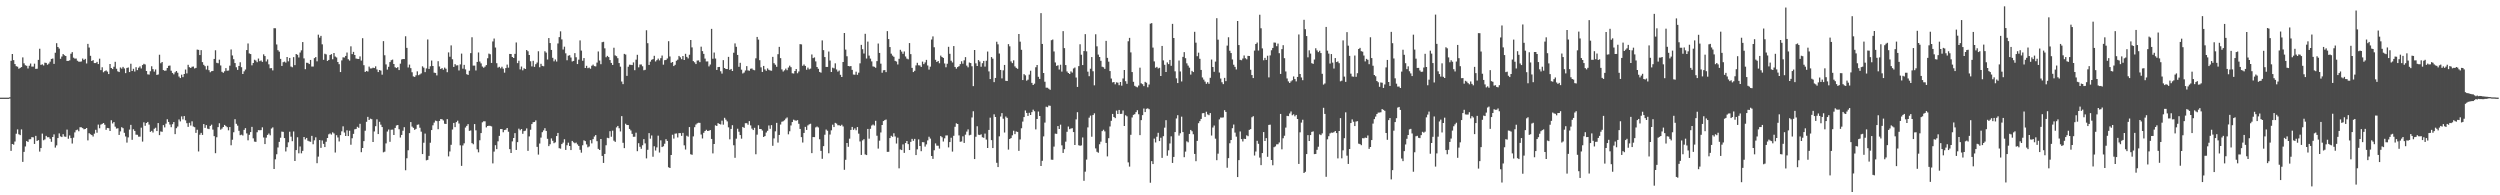 <?xml version="1.0" encoding="UTF-8"?>
<svg xmlns="http://www.w3.org/2000/svg" width="1920" height="150">
  <path d="M0 75.000h1v1.000H0zM1 75.000h1v1.000H1zM2 75.000h1v1.000H2zM3 75.000h1v1.000H3zM4 75.000h1v1.000H4zM5 75.000h1v1.000H5zM6 74.997h1v1.000H6zM7 74.681h1v1.000H7zM8 46.694h1v69.188H8zM9 41.459h1v69.139H9zM10 46.174h1v64.930H10zM11 49.220h1v59.474H11zM12 50.855h1v51.859H12zM13 51.218h1v48.158H13zM14 52.776h1v50.316H14zM15 52.146h1v51.644H15zM16 51.530h1v47.862H16zM17 44.101h1v80.227H17zM18 48.663h1v67.968H18zM19 50.121h1v62.388H19zM20 50.534h1v57.783H20zM21 52.597h1v56.407H21zM22 50.471h1v56.557H22zM23 48.770h1v58.123H23zM24 51.154h1v54.141H24zM25 51.137h1v54.320H25zM26 48.913h1v61.610H26zM27 52.902h1v51.424H27zM28 52.784h1v55.476H28zM29 45.980h1v61.665H29zM30 37.405h1v79.015H30zM31 49.818h1v63.897H31zM32 49.389h1v53.229H32zM33 50.296h1v57.437H33zM34 48.125h1v58.908H34zM35 48.330h1v56.028H35zM36 49.695h1v55.748H36zM37 48.864h1v56.494H37zM38 47.338h1v59.244H38zM39 45.255h1v63.629H39zM40 44.973h1v60.237H40zM41 49.062h1v54.142H41zM42 40.498h1v72.858H42zM43 33.175h1v78.492H43zM44 36.091h1v69.960H44zM45 37.307h1v65.148H45zM46 45.159h1v59.572H46zM47 43.410h1v61.840H47zM48 41.526h1v61.521H48zM49 42.436h1v62.401H49zM50 43.006h1v62.056H50zM51 46.786h1v52.773H51zM52 46.744h1v59.794H52zM53 46.316h1v57.719H53zM54 41.285h1v64.815H54zM55 40.025h1v70.194H55zM56 44.291h1v61.433H56zM57 45.018h1v56.645H57zM58 44.969h1v55.026H58zM59 46.655h1v52.866H59zM60 47.379h1v53.441H60zM61 47.437h1v50.278H61zM62 47.212h1v50.561H62zM63 44.976h1v53.443H63zM64 46.040h1v53.303H64zM65 45.189h1v53.891H65zM66 48.744h1v49.583H66zM67 33.693h1v74.117H67zM68 36.506h1v65.805H68zM69 42.876h1v60.225H69zM70 46.867h1v56.855H70zM71 46.175h1v58.673H71zM72 48.453h1v54.223H72zM73 48.422h1v51.269H73zM74 47.495h1v54.429H74zM75 49.212h1v46.477H75zM76 45.074h1v53.417H76zM77 53.880h1v41.793H77zM78 51.655h1v43.485H78zM79 55.502h1v38.947H79zM80 54.614h1v41.184H80zM81 54.070h1v45.602H81zM82 54.974h1v43.265H82zM83 56.874h1v41.602H83zM84 49.157h1v51.425H84zM85 52.216h1v40.167H85zM86 53.037h1v41.779H86zM87 51.255h1v42.516H87zM88 47.487h1v49.780H88zM89 52.777h1v45.966H89zM90 54.787h1v43.732H90zM91 55.335h1v48.318H91zM92 51.829h1v49.107H92zM93 52.674h1v45.005H93zM94 51.333h1v47.126H94zM95 52.580h1v49.395H95zM96 56.147h1v48.667H96zM97 52.180h1v57.355H97zM98 51.809h1v53.722H98zM99 55.367h1v44.178H99zM100 48.931h1v46.958H100zM101 54.553h1v52.799H101zM102 52.849h1v46.418H102zM103 54.957h1v45.580H103zM104 51.605h1v51.838H104zM105 53.886h1v49.662H105zM106 52.004h1v52.951H106zM107 50.998h1v53.942H107zM108 52.580h1v45.469H108zM109 49.996h1v58.729H109zM110 49.024h1v44.919H110zM111 49.509h1v47.100H111zM112 54.533h1v39.926H112zM113 57.082h1v36.570H113zM114 57.284h1v38.394H114zM115 54.742h1v46.509H115zM116 50.870h1v49.657H116zM117 53.112h1v48.688H117zM118 54.971h1v43.918H118zM119 53.357h1v44.757H119zM120 57.562h1v43.078H120zM121 57.189h1v37.332H121zM122 42.042h1v61.745H122zM123 48.580h1v52.368H123zM124 47.638h1v53.593H124zM125 53.788h1v42.314H125zM126 54.395h1v43.439H126zM127 54.194h1v40.775H127zM128 52.248h1v39.359H128zM129 50.558h1v43.087H129zM130 50.312h1v45.341H130zM131 54.336h1v43.349H131zM132 56.016h1v39.393H132zM133 57.094h1v36.666H133zM134 55.481h1v47.548H134zM135 54.532h1v43.940H135zM136 55.841h1v41.361H136zM137 58.773h1v32.991H137zM138 59.950h1v33.281H138zM139 57.333h1v32.070H139zM140 59.236h1v32.451H140zM141 56.834h1v32.327H141zM142 53.389h1v39.008H142zM143 56.373h1v38.220H143zM144 49.771h1v47.664H144zM145 51.618h1v42.715H145zM146 52.211h1v44.172H146zM147 51.255h1v41.908H147zM148 51.104h1v46.098H148zM149 52.565h1v45.121H149zM150 52.112h1v49.922H150zM151 38.070h1v61.588H151zM152 38.307h1v78.019H152zM153 42.276h1v61.191H153zM154 38.522h1v63.534H154zM155 47.705h1v55.937H155zM156 49.790h1v45.491H156zM157 50.862h1v47.363H157zM158 53.416h1v42.701H158zM159 50.498h1v48.316H159zM160 53.936h1v45.237H160zM161 55.502h1v41.215H161zM162 54.680h1v41.057H162zM163 54.454h1v45.098H163zM164 45.285h1v59.282H164zM165 38.579h1v79.078H165zM166 48.213h1v57.218H166zM167 48.612h1v49.007H167zM168 45.821h1v48.832H168zM169 50.269h1v49.311H169zM170 55.122h1v43.645H170zM171 55.931h1v41.606H171zM172 54.711h1v41.215H172zM173 52.346h1v44.499H173zM174 54.309h1v43.373H174zM175 54.156h1v45.953H175zM176 50.410h1v47.202H176zM177 38.000h1v73.557H177zM178 42.576h1v64.756H178zM179 45.470h1v56.096H179zM180 48.440h1v43.096H180zM181 51.647h1v43.428H181zM182 53.668h1v42.840H182zM183 50.634h1v49.799H183zM184 47.814h1v56.042H184zM185 51.619h1v51.808H185zM186 56.829h1v47.284H186zM187 54.794h1v44.941H187zM188 53.408h1v44.973H188zM189 38.439h1v64.016H189zM190 33.380h1v74.374H190zM191 41.048h1v62.503H191zM192 41.535h1v59.917H192zM193 50.196h1v47.213H193zM194 48.403h1v57.858H194zM195 45.858h1v62.911H195zM196 46.505h1v62.443H196zM197 47.790h1v53.779H197zM198 44.949h1v55.008H198zM199 47.015h1v53.008H199zM200 46.442h1v53.482H200zM201 47.501h1v50.310H201zM202 41.727h1v63.841H202zM203 43.072h1v67.595H203zM204 47.214h1v58.505H204zM205 45.594h1v58.020H205zM206 49.431h1v53.133H206zM207 52.420h1v51.503H207zM208 52.340h1v46.363H208zM209 54.090h1v43.747H209zM210 21.635h1v108.157H210zM211 21.717h1v100.637H211zM212 34.167h1v84.298H212zM213 38.570h1v74.707H213zM214 39.667h1v69.284H214zM215 45.186h1v60.603H215zM216 50.655h1v50.437H216zM217 47.745h1v53.544H217zM218 47.306h1v58.743H218zM219 48.093h1v68.213H219zM220 43.776h1v69.281H220zM221 47.106h1v62.217H221zM222 44.501h1v56.645H222zM223 51.084h1v53.863H223zM224 51.638h1v56.817H224zM225 43.860h1v57.120H225zM226 50.026h1v73.616H226zM227 41.456h1v73.776H227zM228 42.103h1v63.315H228zM229 44.138h1v73.607H229zM230 40.348h1v72.129H230zM231 38.667h1v79.071H231zM232 32.283h1v83.586H232zM233 44.868h1v60.336H233zM234 53.120h1v53.929H234zM235 48.180h1v57.730H235zM236 48.273h1v59.825H236zM237 49.228h1v59.388H237zM238 46.033h1v62.873H238zM239 51.116h1v53.206H239zM240 51.081h1v59.721H240zM241 44.653h1v63.107H241zM242 43.807h1v61.645H242zM243 47.114h1v78.238H243zM244 26.616h1v93.633H244zM245 28.905h1v78.656H245zM246 27.524h1v86.033H246zM247 34.025h1v73.833H247zM248 45.929h1v64.568H248zM249 41.283h1v71.672H249zM250 41.769h1v67.086H250zM251 46.816h1v59.171H251zM252 46.053h1v57.108H252zM253 42.221h1v60.277H253zM254 41.559h1v61.829H254zM255 45.531h1v56.098H255zM256 40.721h1v61.790H256zM257 43.409h1v73.740H257zM258 44.116h1v59.704H258zM259 47.603h1v57.991H259zM260 49.286h1v59.358H260zM261 55.363h1v48.396H261zM262 46.390h1v54.476H262zM263 44.036h1v52.969H263zM264 44.211h1v57.590H264zM265 42.949h1v61.493H265zM266 40.352h1v59.726H266zM267 45.511h1v58.966H267zM268 46.557h1v53.848H268zM269 35.569h1v75.612H269zM270 41.590h1v64.615H270zM271 39.830h1v62.992H271zM272 42.260h1v57.083H272zM273 44.935h1v54.061H273zM274 45.229h1v52.170H274zM275 45.303h1v52.831H275zM276 43.299h1v51.763H276zM277 46.519h1v70.363H277zM278 29.340h1v84.302H278zM279 50.089h1v58.313H279zM280 55.229h1v45.158H280zM281 54.471h1v39.094H281zM282 54.922h1v34.833H282zM283 51.135h1v41.012H283zM284 52.586h1v38.574H284zM285 52.530h1v39.004H285zM286 51.960h1v57.080H286zM287 52.289h1v48.677H287zM288 50.967h1v45.977H288zM289 53.343h1v38.325H289zM290 55.363h1v47.600H290zM291 53.775h1v39.763H291zM292 54.211h1v41.529H292zM293 57.355h1v40.210H293zM294 31.565h1v85.414H294zM295 42.455h1v74.004H295zM296 49.439h1v60.667H296zM297 53.465h1v47.527H297zM298 51.292h1v48.203H298zM299 47.677h1v61.239H299zM300 46.213h1v53.413H300zM301 45.759h1v53.766H301zM302 49.162h1v54.530H302zM303 51.649h1v46.601H303zM304 52.284h1v44.070H304zM305 51.547h1v44.462H305zM306 53.820h1v45.437H306zM307 48.884h1v56.760H307zM308 45.688h1v57.947H308zM309 45.307h1v55.086H309zM310 45.357h1v52.331H310zM311 27.864h1v102.915H311zM312 36.763h1v84.793H312zM313 51.805h1v63.575H313zM314 49.597h1v52.648H314zM315 52.340h1v41.425H315zM316 55.523h1v41.698H316zM317 58.698h1v39.501H317zM318 59.095h1v40.631H318zM319 57.875h1v41.119H319zM320 54.775h1v41.061H320zM321 57.758h1v37.848H321zM322 57.139h1v40.966H322zM323 56.356h1v44.750H323zM324 50.947h1v67.356H324zM325 51.972h1v57.638H325zM326 55.413h1v47.190H326zM327 52.507h1v70.636H327zM328 30.333h1v92.456H328zM329 52.919h1v66.784H329zM330 50.878h1v58.727H330zM331 46.473h1v53.426H331zM332 50.694h1v45.539H332zM333 55.786h1v38.367H333zM334 56.013h1v36.622H334zM335 57.924h1v35.102H335zM336 46.977h1v52.261H336zM337 51.057h1v41.804H337zM338 53.000h1v38.464H338zM339 52.285h1v39.300H339zM340 53.552h1v38.952H340zM341 51.895h1v43.135H341zM342 52.764h1v42.475H342zM343 55.458h1v36.032H343zM344 40.249h1v79.845H344zM345 43.595h1v72.710H345zM346 34.870h1v76.347H346zM347 45.507h1v53.954H347zM348 51.426h1v42.985H348zM349 49.250h1v48.367H349zM350 50.290h1v43.520H350zM351 50.125h1v42.530H351zM352 54.121h1v40.754H352zM353 49.449h1v62.179H353zM354 41.160h1v86.205H354zM355 52.725h1v58.969H355zM356 49.823h1v60.279H356zM357 53.288h1v44.683H357zM358 56.971h1v39.688H358zM359 57.566h1v37.749H359zM360 54.335h1v46.190H360zM361 40.784h1v59.430H361zM362 28.598h1v81.340H362zM363 50.363h1v60.423H363zM364 50.372h1v44.922H364zM365 54.114h1v45.988H365zM366 47.553h1v67.121H366zM367 40.292h1v76.718H367zM368 47.234h1v60.512H368zM369 48.713h1v53.502H369zM370 51.105h1v42.857H370zM371 52.025h1v41.121H371zM372 51.165h1v42.020H372zM373 49.991h1v47.866H373zM374 44.758h1v51.996H374zM375 41.165h1v55.393H375zM376 41.654h1v55.030H376zM377 48.344h1v48.755H377zM378 31.830h1v93.682H378zM379 29.581h1v86.824H379zM380 36.486h1v75.016H380zM381 48.561h1v65.978H381zM382 51.938h1v56.607H382zM383 51.314h1v53.045H383zM384 52.490h1v46.655H384zM385 51.275h1v47.845H385zM386 52.723h1v48.875H386zM387 55.815h1v44.071H387zM388 52.252h1v47.331H388zM389 49.630h1v48.669H389zM390 51.964h1v49.212H390zM391 41.424h1v73.117H391zM392 41.461h1v76.051H392zM393 43.787h1v64.830H393zM394 44.544h1v61.438H394zM395 41.387h1v60.882H395zM396 32.634h1v82.525H396zM397 48.484h1v60.699H397zM398 46.636h1v52.198H398zM399 53.273h1v46.795H399zM400 51.092h1v47.976H400zM401 54.022h1v48.743H401zM402 52.431h1v48.295H402zM403 52.982h1v47.371H403zM404 38.400h1v60.222H404zM405 39.354h1v76.488H405zM406 42.254h1v62.498H406zM407 47.043h1v52.568H407zM408 51.007h1v44.292H408zM409 46.692h1v47.150H409zM410 51.367h1v42.339H410zM411 49.325h1v43.150H411zM412 48.049h1v64.728H412zM413 39.387h1v79.336H413zM414 51.669h1v58.586H414zM415 49.006h1v56.664H415zM416 50.589h1v50.946H416zM417 50.870h1v49.293H417zM418 39.376h1v59.063H418zM419 40.385h1v60.162H419zM420 45.740h1v60.867H420zM421 29.228h1v82.983H421zM422 33.061h1v77.733H422zM423 38.350h1v67.924H423zM424 44.407h1v63.749H424zM425 47.128h1v62.862H425zM426 45.685h1v63.649H426zM427 47.273h1v57.227H427zM428 33.387h1v68.683H428zM429 28.502h1v85.311H429zM430 24.057h1v90.102H430zM431 30.258h1v80.382H431zM432 38.041h1v71.476H432zM433 35.816h1v71.138H433zM434 40.939h1v74.212H434zM435 46.261h1v65.322H435zM436 42.750h1v66.840H436zM437 42.372h1v69.759H437zM438 44.166h1v71.078H438zM439 47.182h1v61.059H439zM440 46.783h1v62.551H440zM441 40.802h1v69.250H441zM442 43.983h1v65.521H442zM443 49.212h1v61.661H443zM444 45.816h1v66.243H444zM445 31.033h1v84.032H445zM446 38.839h1v78.390H446zM447 46.632h1v64.944H447zM448 44.615h1v63.167H448zM449 52.220h1v56.174H449zM450 50.546h1v60.328H450zM451 52.370h1v60.766H451zM452 51.919h1v60.585H452zM453 52.811h1v54.789H453zM454 50.479h1v59.650H454zM455 49.596h1v57.242H455zM456 50.779h1v54.104H456zM457 50.971h1v52.785H457zM458 48.090h1v60.334H458zM459 39.515h1v74.799H459zM460 46.472h1v68.728H460zM461 49.314h1v57.419H461zM462 32.384h1v87.374H462zM463 32.081h1v93.060H463zM464 37.134h1v81.102H464zM465 43.963h1v67.579H465zM466 42.901h1v62.911H466zM467 43.839h1v62.317H467zM468 46.151h1v54.590H468zM469 48.335h1v56.688H469zM470 49.877h1v50.475H470zM471 36.666h1v71.384H471zM472 42.553h1v66.378H472zM473 43.141h1v54.677H473zM474 44.690h1v52.023H474zM475 48.435h1v50.080H475zM476 51.216h1v49.774H476zM477 62.618h1v26.584H477zM478 64.599h1v45.048H478zM479 41.360h1v72.388H479zM480 41.882h1v53.146H480zM481 58.272h1v37.705H481zM482 51.243h1v44.800H482zM483 49.671h1v49.361H483zM484 49.764h1v50.441H484zM485 49.967h1v52.831H485zM486 47.918h1v57.151H486zM487 53.933h1v51.055H487zM488 45.847h1v56.025H488zM489 42.078h1v74.050H489zM490 51.727h1v58.257H490zM491 49.536h1v63.207H491zM492 49.512h1v64.747H492zM493 50.889h1v60.681H493zM494 53.983h1v52.880H494zM495 53.607h1v56.506H495zM496 23.268h1v98.393H496zM497 33.182h1v81.875H497zM498 49.846h1v52.411H498zM499 47.342h1v59.156H499zM500 45.943h1v58.113H500zM501 45.436h1v74.912H501zM502 42.853h1v69.478H502zM503 47.228h1v68.383H503zM504 46.178h1v67.022H504zM505 44.986h1v59.207H505zM506 46.380h1v70.743H506zM507 44.684h1v63.116H507zM508 42.661h1v70.298H508zM509 49.640h1v62.680H509zM510 46.226h1v64.179H510zM511 46.017h1v60.913H511zM512 44.910h1v63.338H512zM513 31.629h1v96.814H513zM514 43.346h1v85.670H514zM515 48.237h1v70.782H515zM516 47.616h1v55.859H516zM517 50.750h1v55.678H517zM518 49.742h1v52.899H518zM519 46.656h1v55.870H519zM520 45.808h1v59.771H520zM521 42.943h1v59.283H521zM522 44.006h1v58.229H522zM523 45.465h1v58.866H523zM524 43.030h1v59.026H524zM525 46.069h1v65.557H525zM526 41.322h1v73.530H526zM527 43.655h1v60.612H527zM528 44.859h1v60.123H528zM529 42.034h1v55.546H529zM530 30.708h1v87.775H530zM531 36.387h1v82.508H531zM532 46.974h1v57.756H532zM533 47.846h1v49.854H533zM534 49.196h1v46.424H534zM535 46.487h1v48.227H535zM536 46.381h1v47.880H536zM537 47.705h1v46.668H537zM538 35.852h1v67.464H538zM539 39.246h1v67.077H539zM540 41.358h1v60.641H540zM541 45.017h1v55.607H541zM542 47.219h1v52.463H542zM543 47.153h1v53.446H543zM544 50.978h1v49.423H544zM545 49.540h1v50.343H545zM546 22.195h1v84.524H546zM547 45.105h1v72.690H547zM548 40.323h1v70.245H548zM549 44.934h1v51.302H549zM550 53.707h1v43.036H550zM551 51.488h1v43.102H551zM552 51.430h1v43.743H552zM553 54.708h1v40.870H553zM554 56.545h1v36.112H554zM555 46.174h1v49.588H555zM556 52.213h1v38.277H556zM557 52.983h1v38.936H557zM558 53.031h1v40.227H558zM559 43.662h1v54.109H559zM560 53.655h1v53.353H560zM561 52.919h1v46.126H561zM562 54.534h1v41.598H562zM563 40.476h1v71.075H563zM564 33.354h1v87.818H564zM565 35.947h1v70.557H565zM566 42.199h1v56.672H566zM567 51.311h1v49.881H567zM568 48.243h1v55.466H568zM569 53.483h1v53.037H569zM570 56.411h1v41.052H570zM571 55.707h1v42.508H571zM572 54.107h1v40.490H572zM573 50.798h1v43.820H573zM574 54.084h1v41.697H574zM575 54.334h1v38.673H575zM576 52.776h1v43.523H576zM577 52.581h1v46.176H577zM578 53.621h1v46.252H578zM579 53.967h1v44.161H579zM580 44.817h1v73.672H580zM581 28.389h1v75.017H581zM582 30.409h1v65.806H582zM583 46.251h1v52.844H583zM584 51.711h1v47.373H584zM585 55.263h1v44.976H585zM586 50.627h1v54.588H586zM587 53.310h1v51.179H587zM588 54.399h1v47.410H588zM589 52.509h1v47.935H589zM590 53.590h1v42.745H590zM591 54.142h1v44.786H591zM592 54.317h1v41.775H592zM593 43.669h1v68.317H593zM594 48.551h1v57.729H594zM595 49.731h1v51.131H595zM596 51.317h1v43.051H596zM597 41.631h1v67.876H597zM598 35.981h1v67.627H598zM599 44.659h1v50.999H599zM600 53.277h1v40.227H600zM601 54.916h1v38.214H601zM602 54.004h1v38.367H602zM603 52.707h1v38.367H603zM604 53.932h1v36.270H604zM605 51.843h1v51.320H605zM606 50.437h1v50.360H606zM607 51.590h1v44.746H607zM608 56.280h1v37.486H608zM609 56.475h1v35.406H609zM610 54.531h1v37.954H610zM611 52.996h1v39.730H611zM612 56.283h1v36.000H612zM613 54.883h1v40.205H613zM614 33.884h1v65.155H614zM615 34.099h1v71.200H615zM616 50.515h1v58.965H616zM617 49.494h1v52.620H617zM618 50.655h1v46.804H618zM619 53.571h1v46.238H619zM620 51.910h1v44.397H620zM621 53.252h1v42.258H621zM622 52.694h1v42.352H622zM623 41.812h1v75.771H623zM624 44.625h1v60.649H624zM625 44.057h1v61.267H625zM626 47.139h1v50.715H626zM627 51.448h1v45.704H627zM628 52.826h1v45.078H628zM629 55.257h1v51.716H629zM630 55.799h1v60.047H630zM631 31.016h1v90.942H631zM632 38.483h1v73.744H632zM633 43.805h1v59.651H633zM634 51.389h1v48.093H634zM635 51.417h1v48.984H635zM636 39.587h1v78.109H636zM637 46.468h1v56.868H637zM638 55.285h1v44.793H638zM639 51.984h1v43.739H639zM640 52.496h1v45.080H640zM641 48.648h1v45.723H641zM642 53.328h1v41.615H642zM643 55.003h1v41.208H643zM644 54.192h1v42.019H644zM645 57.470h1v39.183H645zM646 59.119h1v36.683H646zM647 47.626h1v49.522H647zM648 25.336h1v105.056H648zM649 38.079h1v84.630H649zM650 43.191h1v66.651H650zM651 50.669h1v62.058H651zM652 50.930h1v55.543H652zM653 50.730h1v49.066H653zM654 53.643h1v43.819H654zM655 57.237h1v42.503H655zM656 57.372h1v41.214H656zM657 55.042h1v45.024H657zM658 57.440h1v40.161H658zM659 55.807h1v46.840H659zM660 48.659h1v59.989H660zM661 34.480h1v84.488H661zM662 37.765h1v70.074H662zM663 41.101h1v65.816H663zM664 25.962h1v92.689H664zM665 44.978h1v74.117H665zM666 31.975h1v67.059H666zM667 42.693h1v63.821H667zM668 45.008h1v53.887H668zM669 47.154h1v49.282H669zM670 51.012h1v44.652H670zM671 51.328h1v45.087H671zM672 51.996h1v40.796H672zM673 46.942h1v57.280H673zM674 33.415h1v80.707H674zM675 40.661h1v67.359H675zM676 48.911h1v52.833H676zM677 55.882h1v40.099H677zM678 53.955h1v39.006H678zM679 53.825h1v38.420H679zM680 55.374h1v36.406H680zM681 23.930h1v92.684H681zM682 29.982h1v86.595H682zM683 36.126h1v69.934H683zM684 41.201h1v63.086H684zM685 42.683h1v62.377H685zM686 43.622h1v58.748H686zM687 46.730h1v58.058H687zM688 47.246h1v62.975H688zM689 49.508h1v56.211H689zM690 45.152h1v84.123H690zM691 38.226h1v76.546H691zM692 39.617h1v75.635H692zM693 41.306h1v69.569H693zM694 39.545h1v77.874H694zM695 43.389h1v66.482H695zM696 44.998h1v63.268H696zM697 45.566h1v65.148H697zM698 33.050h1v82.175H698zM699 41.571h1v67.408H699zM700 52.113h1v54.513H700zM701 55.339h1v52.795H701zM702 54.355h1v52.313H702zM703 50.228h1v68.841H703zM704 48.254h1v66.422H704zM705 50.135h1v56.910H705zM706 50.259h1v61.890H706zM707 51.390h1v64.741H707zM708 47.302h1v61.864H708zM709 49.259h1v60.015H709zM710 47.929h1v64.660H710zM711 46.001h1v64.906H711zM712 50.261h1v57.552H712zM713 53.438h1v51.589H713zM714 51.226h1v55.211H714zM715 30.343h1v89.471H715zM716 27.946h1v94.064H716zM717 36.322h1v79.062H717zM718 45.921h1v64.221H718zM719 47.612h1v64.237H719zM720 46.824h1v65.081H720zM721 48.588h1v65.524H721zM722 42.725h1v61.790H722zM723 43.759h1v61.663H723zM724 44.492h1v64.198H724zM725 48.736h1v57.485H725zM726 51.664h1v52.387H726zM727 48.947h1v55.053H727zM728 35.958h1v77.229H728zM729 41.336h1v67.781H729zM730 46.659h1v59.122H730zM731 47.996h1v68.418H731zM732 35.394h1v68.923H732zM733 51.382h1v45.980H733zM734 52.749h1v41.951H734zM735 51.495h1v43.744H735zM736 50.861h1v53.140H736zM737 49.243h1v59.672H737zM738 47.076h1v61.581H738zM739 48.906h1v55.793H739zM740 46.360h1v63.426H740zM741 43.859h1v59.571H741zM742 50.371h1v50.676H742zM743 51.727h1v47.645H743zM744 48.030h1v55.883H744zM745 48.425h1v55.111H745zM746 50.872h1v39.362H746zM747 66.138h1v19.303H747zM748 38.401h1v83.770H748zM749 48.627h1v56.368H749zM750 50.667h1v46.308H750zM751 46.140h1v57.350H751zM752 47.234h1v56.479H752zM753 51.263h1v51.917H753zM754 48.559h1v56.842H754zM755 46.820h1v59.008H755zM756 51.141h1v51.443H756zM757 46.648h1v60.578H757zM758 39.557h1v74.113H758zM759 54.818h1v44.950H759zM760 60.724h1v29.663H760zM761 43.847h1v63.782H761zM762 45.034h1v68.662H762zM763 63.083h1v24.719H763zM764 59.839h1v30.027H764zM765 32.077h1v92.943H765zM766 34.045h1v94.271H766zM767 41.128h1v63.597H767zM768 53.717h1v35.766H768zM769 60.205h1v26.663H769zM770 54.003h1v37.183H770zM771 49.859h1v51.940H771zM772 62.036h1v27.436H772zM773 62.219h1v28.319H773zM774 33.902h1v81.007H774zM775 35.592h1v71.161H775zM776 47.149h1v58.907H776zM777 48.490h1v55.439H777zM778 46.318h1v54.092H778zM779 50.996h1v52.025H779zM780 52.103h1v48.865H780zM781 52.834h1v48.477H781zM782 26.111h1v89.773H782zM783 31.989h1v75.125H783zM784 38.269h1v60.227H784zM785 61.496h1v31.884H785zM786 56.926h1v32.991H786zM787 57.839h1v26.998H787zM788 61.939h1v24.802H788zM789 61.179h1v27.862H789zM790 57.299h1v29.350H790zM791 54.315h1v34.014H791zM792 63.646h1v22.484H792zM793 65.305h1v18.897H793zM794 64.234h1v21.206H794zM795 51.674h1v47.686H795zM796 49.916h1v41.455H796zM797 58.994h1v26.664H797zM798 60.630h1v28.457H798zM799 10.075h1v117.392H799zM800 33.734h1v89.775H800zM801 56.065h1v48.685H801zM802 62.770h1v31.371H802zM803 67.336h1v14.611H803zM804 67.364h1v14.977H804zM805 68.127h1v12.936H805zM806 68.953h1v12.288H806zM807 30.879h1v91.721H807zM808 30.361h1v92.365H808zM809 39.532h1v73.033H809zM810 47.998h1v54.642H810zM811 50.604h1v52.196H811zM812 50.131h1v46.708H812zM813 53.420h1v45.627H813zM814 49.709h1v46.037H814zM815 55.008h1v56.625H815zM816 23.922h1v93.540H816zM817 36.945h1v77.641H817zM818 49.973h1v58.834H818zM819 54.901h1v46.301H819zM820 56.076h1v41.109H820zM821 56.807h1v42.432H821zM822 54.827h1v43.873H822zM823 55.746h1v42.708H823zM824 52.557h1v48.891H824zM825 51.855h1v59.510H825zM826 59.561h1v32.161H826zM827 66.741h1v19.429H827zM828 50.772h1v60.785H828zM829 33.972h1v77.984H829zM830 42.027h1v69.638H830zM831 49.960h1v55.600H831zM832 39.234h1v99.638H832zM833 26.201h1v105.639H833zM834 39.418h1v83.179H834zM835 55.022h1v42.797H835zM836 58.535h1v31.834H836zM837 52.787h1v35.990H837zM838 43.817h1v61.214H838zM839 54.726h1v33.666H839zM840 65.533h1v21.487H840zM841 26.316h1v87.677H841zM842 35.570h1v81.006H842zM843 41.947h1v75.360H843zM844 43.768h1v67.025H844zM845 46.672h1v62.147H845zM846 51.243h1v49.489H846zM847 51.674h1v47.979H847zM848 52.870h1v48.045H848zM849 31.370h1v78.410H849zM850 44.461h1v75.678H850zM851 47.358h1v58.761H851zM852 54.596h1v42.532H852zM853 60.292h1v32.498H853zM854 63.304h1v24.189H854zM855 62.974h1v26.865H855zM856 64.750h1v25.960H856zM857 63.223h1v21.698H857zM858 63.505h1v24.067H858zM859 65.443h1v18.996H859zM860 62.977h1v24.504H860zM861 65.814h1v21.593H861zM862 60.285h1v24.553H862zM863 53.737h1v43.028H863zM864 62.367h1v26.158H864zM865 64.366h1v24.976H865zM866 31.709h1v93.015H866zM867 29.102h1v98.863H867zM868 40.250h1v63.274H868zM869 55.351h1v34.858H869zM870 62.805h1v25.434H870zM871 65.911h1v21.784H871zM872 66.565h1v19.540H872zM873 67.059h1v17.568H873zM874 65.702h1v22.044H874zM875 51.986h1v51.820H875zM876 64.014h1v28.229H876zM877 64.675h1v23.751H877zM878 66.171h1v17.164H878zM879 62.897h1v23.151H879zM880 63.515h1v20.057H880zM881 67.014h1v16.180H881zM882 64.932h1v18.948H882zM883 18.183h1v122.151H883zM884 17.791h1v105.983H884zM885 36.552h1v89.439H885zM886 47.153h1v59.314H886zM887 52.042h1v57.375H887zM888 51.343h1v53.678H888zM889 52.605h1v49.376H889zM890 52.058h1v56.284H890zM891 58.372h1v47.416H891zM892 35.272h1v85.969H892zM893 46.400h1v58.224H893zM894 49.773h1v48.259H894zM895 55.311h1v37.022H895zM896 47.940h1v71.666H896zM897 49.253h1v66.182H897zM898 46.014h1v64.178H898zM899 50.534h1v54.152H899zM900 18.354h1v106.765H900zM901 29.205h1v91.328H901zM902 54.775h1v46.634H902zM903 60.173h1v30.809H903zM904 63.773h1v24.712H904zM905 46.485h1v57.651H905zM906 54.873h1v47.479H906zM907 62.586h1v27.035H907zM908 43.699h1v57.743H908zM909 40.036h1v80.703H909zM910 44.683h1v71.763H910zM911 48.662h1v59.871H911zM912 50.392h1v58.895H912zM913 51.994h1v50.889H913zM914 57.311h1v42.458H914zM915 54.420h1v46.380H915zM916 55.333h1v47.781H916zM917 24.415h1v93.831H917zM918 32.769h1v91.030H918zM919 43.150h1v65.049H919zM920 40.474h1v54.146H920zM921 45.164h1v47.866H921zM922 53.708h1v37.622H922zM923 59.515h1v27.458H923zM924 61.134h1v25.717H924zM925 62.652h1v27.085H925zM926 64.361h1v21.474H926zM927 63.129h1v24.725H927zM928 64.357h1v24.113H928zM929 59.740h1v27.118H929zM930 45.715h1v58.376H930zM931 51.456h1v46.502H931zM932 55.145h1v41.271H932zM933 47.289h1v59.229H933zM934 13.961h1v109.056H934zM935 30.480h1v87.550H935zM936 55.720h1v36.004H936zM937 60.313h1v29.958H937zM938 63.197h1v27.191H938zM939 64.605h1v25.538H939zM940 59.826h1v24.782H940zM941 62.285h1v23.701H941zM942 35.021h1v93.780H942zM943 28.599h1v92.830H943zM944 38.978h1v71.069H944zM945 40.749h1v66.748H945zM946 45.680h1v52.788H946zM947 49.708h1v45.919H947zM948 51.334h1v50.502H948zM949 53.359h1v51.607H949zM950 16.131h1v119.875H950zM951 34.635h1v88.353H951zM952 46.002h1v54.959H952zM953 46.271h1v60.509H953zM954 44.960h1v63.700H954zM955 42.606h1v63.949H955zM956 44.746h1v61.995H956zM957 45.577h1v58.355H957zM958 42.904h1v61.690H958zM959 43.010h1v56.741H959zM960 53.549h1v45.622H960zM961 57.658h1v32.412H961zM962 59.956h1v29.271H962zM963 38.871h1v80.579H963zM964 33.791h1v82.576H964zM965 32.687h1v75.471H965zM966 38.821h1v71.617H966zM967 11.334h1v109.719H967zM968 21.713h1v105.130H968zM969 37.167h1v80.387H969zM970 46.260h1v55.153H970zM971 44.436h1v63.861H971zM972 46.051h1v60.043H972zM973 42.779h1v77.648H973zM974 59.419h1v36.505H974zM975 42.532h1v53.191H975zM976 38.616h1v84.270H976zM977 36.816h1v90.094H977zM978 32.656h1v80.397H978zM979 32.754h1v79.664H979zM980 35.463h1v75.394H980zM981 33.486h1v77.294H981zM982 40.854h1v68.549H982zM983 56.769h1v30.732H983zM984 37.718h1v76.946H984zM985 34.736h1v71.467H985zM986 44.717h1v59.528H986zM987 54.896h1v43.116H987zM988 60.278h1v28.720H988zM989 62.505h1v26.708H989zM990 63.749h1v23.414H990zM991 62.528h1v23.101H991zM992 61.646h1v26.863H992zM993 58.742h1v29.079H993zM994 60.740h1v28.586H994zM995 62.519h1v25.766H995zM996 59.062h1v32.321H996zM997 26.455h1v99.459H997zM998 56.856h1v44.751H998zM999 59.516h1v34.659H999zM1000 61.612h1v30.358H1000zM1001 15.202h1v117.647H1001zM1002 22.445h1v109.480H1002zM1003 27.681h1v90.645H1003zM1004 44.046h1v59.751H1004zM1005 38.653h1v69.652H1005zM1006 41.164h1v62.565H1006zM1007 48.519h1v52.752H1007zM1008 49.039h1v51.895H1008zM1009 45.742h1v72.648H1009zM1010 37.089h1v81.110H1010zM1011 38.716h1v76.322H1011zM1012 40.054h1v72.613H1012zM1013 38.977h1v64.233H1013zM1014 40.751h1v63.011H1014zM1015 56.659h1v45.816H1015zM1016 64.980h1v17.793H1016zM1017 64.111h1v23.384H1017zM1018 20.688h1v115.083H1018zM1019 38.896h1v68.137H1019zM1020 41.174h1v63.450H1020zM1021 48.797h1v53.666H1021zM1022 41.522h1v60.335H1022zM1023 48.088h1v53.899H1023zM1024 52.613h1v48.917H1024zM1025 44.620h1v55.981H1025zM1026 47.680h1v54.511H1026zM1027 47.166h1v74.477H1027zM1028 48.524h1v52.090H1028zM1029 62.456h1v28.264H1029zM1030 61.932h1v59.661H1030zM1031 31.031h1v84.421H1031zM1032 58.844h1v47.285H1032zM1033 62.885h1v23.385H1033zM1034 24.688h1v94.846H1034zM1035 35.088h1v90.805H1035zM1036 42.923h1v71.497H1036zM1037 56.554h1v37.936H1037zM1038 58.726h1v32.948H1038zM1039 58.944h1v34.553H1039zM1040 42.671h1v54.144H1040zM1041 58.992h1v34.366H1041zM1042 56.204h1v36.851H1042zM1043 37.623h1v72.712H1043zM1044 36.762h1v73.924H1044zM1045 39.332h1v72.204H1045zM1046 39.698h1v66.436H1046zM1047 42.672h1v63.563H1047zM1048 47.173h1v58.487H1048zM1049 45.205h1v60.734H1049zM1050 45.931h1v58.083H1050zM1051 49.329h1v65.004H1051zM1052 28.602h1v84.275H1052zM1053 44.593h1v62.988H1053zM1054 50.504h1v44.414H1054zM1055 57.620h1v33.895H1055zM1056 58.552h1v30.996H1056zM1057 62.233h1v25.333H1057zM1058 63.163h1v23.339H1058zM1059 66.652h1v19.764H1059zM1060 63.338h1v22.893H1060zM1061 63.516h1v20.235H1061zM1062 67.553h1v16.836H1062zM1063 64.877h1v20.233H1063zM1064 51.751h1v50.415H1064zM1065 46.008h1v61.375H1065zM1066 62.980h1v29.265H1066zM1067 65.974h1v24.683H1067zM1068 24.485h1v113.315H1068zM1069 33.177h1v97.510H1069zM1070 44.903h1v55.468H1070zM1071 60.167h1v33.580H1071zM1072 64.254h1v26.523H1072zM1073 66.526h1v16.120H1073zM1074 66.466h1v15.678H1074zM1075 67.595h1v16.855H1075zM1076 54.980h1v66.769H1076zM1077 38.207h1v85.553H1077zM1078 42.103h1v73.943H1078zM1079 48.532h1v62.425H1079zM1080 53.077h1v53.499H1080zM1081 50.921h1v52.747H1081zM1082 54.744h1v44.615H1082zM1083 56.385h1v42.574H1083zM1084 58.425h1v44.053H1084zM1085 26.634h1v105.260H1085zM1086 38.075h1v78.853H1086zM1087 45.058h1v59.580H1087zM1088 52.181h1v52.110H1088zM1089 52.099h1v53.752H1089zM1090 54.120h1v51.990H1090zM1091 55.172h1v48.630H1091zM1092 55.036h1v46.211H1092zM1093 51.851h1v50.055H1093zM1094 41.317h1v59.825H1094zM1095 51.465h1v38.621H1095zM1096 65.464h1v22.557H1096zM1097 61.198h1v24.519H1097zM1098 38.928h1v79.148H1098zM1099 41.141h1v68.694H1099zM1100 48.413h1v56.641H1100zM1101 63.354h1v26.097H1101zM1102 11.233h1v116.701H1102zM1103 33.677h1v84.145H1103zM1104 54.802h1v50.172H1104zM1105 56.876h1v36.413H1105zM1106 58.824h1v33.028H1106zM1107 48.659h1v53.069H1107zM1108 58.958h1v35.500H1108zM1109 59.928h1v30.442H1109zM1110 36.301h1v78.953H1110zM1111 37.140h1v81.331H1111zM1112 44.103h1v70.956H1112zM1113 47.803h1v61.191H1113zM1114 46.263h1v60.109H1114zM1115 47.420h1v52.879H1115zM1116 53.170h1v43.814H1116zM1117 54.908h1v40.593H1117zM1118 47.241h1v47.035H1118zM1119 34.501h1v86.701H1119zM1120 44.707h1v68.654H1120zM1121 50.819h1v58.498H1121zM1122 60.070h1v32.131H1122zM1123 59.939h1v26.902H1123zM1124 64.250h1v20.085H1124zM1125 62.060h1v25.821H1125zM1126 62.687h1v25.339H1126zM1127 63.847h1v24.134H1127zM1128 64.755h1v21.424H1128zM1129 62.589h1v28.340H1129zM1130 64.398h1v24.784H1130zM1131 65.524h1v24.705H1131zM1132 51.335h1v51.695H1132zM1133 56.150h1v38.364H1133zM1134 61.864h1v27.139H1134zM1135 25.454h1v104.042H1135zM1136 25.509h1v98.239H1136zM1137 39.556h1v73.438H1137zM1138 56.615h1v35.393H1138zM1139 61.374h1v27.430H1139zM1140 64.803h1v24.324H1140zM1141 67.113h1v19.350H1141zM1142 66.318h1v16.276H1142zM1143 67.356h1v14.525H1143zM1144 53.871h1v45.109H1144zM1145 62.291h1v27.599H1145zM1146 62.837h1v23.956H1146zM1147 65.746h1v18.175H1147zM1148 65.442h1v18.904H1148zM1149 66.758h1v17.527H1149zM1150 67.071h1v16.248H1150zM1151 65.412h1v20.038H1151zM1152 28.757h1v101.253H1152zM1153 19.567h1v120.603H1153zM1154 36.422h1v89.099H1154zM1155 42.273h1v70.839H1155zM1156 55.381h1v51.512H1156zM1157 55.020h1v52.194H1157zM1158 58.166h1v42.058H1158zM1159 59.178h1v41.280H1159zM1160 56.814h1v44.266H1160zM1161 45.709h1v72.120H1161zM1162 30.423h1v91.351H1162zM1163 47.393h1v51.906H1163zM1164 52.605h1v43.182H1164zM1165 39.299h1v82.189H1165zM1166 42.087h1v80.101H1166zM1167 48.718h1v61.019H1167zM1168 49.971h1v56.067H1168zM1169 18.780h1v114.642H1169zM1170 32.854h1v86.658H1170zM1171 38.926h1v61.015H1171zM1172 55.443h1v35.425H1172zM1173 63.953h1v26.108H1173zM1174 40.136h1v63.461H1174zM1175 47.990h1v55.148H1175zM1176 57.173h1v37.695H1176zM1177 63.106h1v31.180H1177zM1178 39.915h1v80.861H1178zM1179 39.950h1v76.049H1179zM1180 41.483h1v65.299H1180zM1181 47.651h1v57.693H1181zM1182 53.246h1v49.448H1182zM1183 54.867h1v45.892H1183zM1184 51.270h1v48.653H1184zM1185 54.270h1v45.117H1185zM1186 31.968h1v84.761H1186zM1187 28.662h1v93.439H1187zM1188 40.867h1v67.039H1188zM1189 48.695h1v59.719H1189zM1190 56.929h1v38.853H1190zM1191 62.382h1v30.443H1191zM1192 62.703h1v23.711H1192zM1193 60.772h1v26.312H1193zM1194 59.487h1v27.915H1194zM1195 63.333h1v25.259H1195zM1196 64.411h1v22.430H1196zM1197 63.624h1v23.179H1197zM1198 65.400h1v19.996H1198zM1199 41.107h1v68.365H1199zM1200 43.826h1v64.829H1200zM1201 53.167h1v46.403H1201zM1202 56.376h1v40.558H1202zM1203 23.063h1v110.242H1203zM1204 30.371h1v87.816H1204zM1205 53.105h1v47.149H1205zM1206 59.321h1v37.894H1206zM1207 60.695h1v31.311H1207zM1208 61.143h1v29.439H1208zM1209 63.866h1v22.570H1209zM1210 64.086h1v21.309H1210zM1211 38.652h1v80.224H1211zM1212 24.293h1v107.173H1212zM1213 29.521h1v107.137H1213zM1214 44.591h1v71.724H1214zM1215 46.072h1v65.478H1215zM1216 48.417h1v56.214H1216zM1217 52.302h1v49.242H1217zM1218 53.312h1v52.025H1218zM1219 52.076h1v53.145H1219zM1220 15.482h1v117.805H1220zM1221 31.255h1v78.621H1221zM1222 45.917h1v56.556H1222zM1223 45.909h1v62.228H1223zM1224 39.298h1v73.175H1224zM1225 45.464h1v63.504H1225zM1226 41.106h1v67.723H1226zM1227 46.034h1v59.896H1227zM1228 45.562h1v58.769H1228zM1229 52.111h1v49.082H1229zM1230 59.782h1v39.882H1230zM1231 60.600h1v28.409H1231zM1232 55.946h1v69.684H1232zM1233 24.575h1v89.090H1233zM1234 41.947h1v67.939H1234zM1235 41.712h1v65.651H1235zM1236 22.130h1v94.097H1236zM1237 30.503h1v95.583H1237zM1238 29.448h1v102.421H1238zM1239 36.508h1v75.317H1239zM1240 41.451h1v67.240H1240zM1241 41.418h1v71.706H1241zM1242 34.352h1v73.129H1242zM1243 55.893h1v44.063H1243zM1244 60.628h1v32.490H1244zM1245 44.504h1v74.489H1245zM1246 32.715h1v83.357H1246zM1247 39.127h1v77.747H1247zM1248 38.124h1v69.462H1248zM1249 37.138h1v69.469H1249zM1250 34.475h1v78.986H1250zM1251 38.389h1v71.750H1251zM1252 48.405h1v41.360H1252zM1253 38.676h1v74.276H1253zM1254 36.591h1v72.986H1254zM1255 41.792h1v64.282H1255zM1256 46.430h1v51.449H1256zM1257 53.778h1v38.481H1257zM1258 57.395h1v33.933H1258zM1259 59.467h1v35.366H1259zM1260 58.079h1v30.826H1260zM1261 56.697h1v29.094H1261zM1262 60.659h1v27.691H1262zM1263 61.085h1v29.663H1263zM1264 60.333h1v31.816H1264zM1265 62.575h1v27.133H1265zM1266 34.853h1v85.321H1266zM1267 44.372h1v64.662H1267zM1268 51.787h1v45.759H1268zM1269 49.314h1v42.214H1269zM1270 10.625h1v131.946H1270zM1271 28.103h1v102.454H1271zM1272 21.750h1v104.889H1272zM1273 47.295h1v58.426H1273zM1274 44.255h1v60.878H1274zM1275 44.239h1v60.192H1275zM1276 43.756h1v57.227H1276zM1277 49.397h1v48.602H1277zM1278 60.036h1v42.223H1278zM1279 22.021h1v88.225H1279zM1280 35.942h1v68.729H1280zM1281 40.532h1v64.369H1281zM1282 44.832h1v61.825H1282zM1283 43.474h1v64.368H1283zM1284 38.881h1v62.678H1284zM1285 60.945h1v27.991H1285zM1286 61.200h1v33.113H1286zM1287 14.144h1v121.723H1287zM1288 19.083h1v117.363H1288zM1289 32.445h1v93.418H1289zM1290 36.639h1v86.895H1290zM1291 36.664h1v71.237H1291zM1292 41.290h1v77.205H1292zM1293 36.452h1v74.660H1293zM1294 38.655h1v67.853H1294zM1295 41.458h1v70.257H1295zM1296 39.443h1v76.135H1296zM1297 34.359h1v86.945H1297zM1298 52.116h1v47.877H1298zM1299 53.627h1v43.156H1299zM1300 37.372h1v79.254H1300zM1301 31.006h1v80.068H1301zM1302 57.744h1v32.977H1302zM1303 59.967h1v25.862H1303zM1304 26.719h1v103.210H1304zM1305 33.477h1v94.452H1305zM1306 53.373h1v50.171H1306zM1307 58.676h1v36.492H1307zM1308 53.874h1v35.393H1308zM1309 42.007h1v58.757H1309zM1310 54.694h1v36.310H1310zM1311 58.862h1v33.345H1311zM1312 34.042h1v86.026H1312zM1313 33.688h1v83.699H1313zM1314 36.470h1v74.841H1314zM1315 38.059h1v65.765H1315zM1316 41.803h1v63.061H1316zM1317 49.302h1v53.799H1317zM1318 48.376h1v55.480H1318zM1319 49.453h1v52.508H1319zM1320 52.108h1v56.783H1320zM1321 24.343h1v95.431H1321zM1322 40.619h1v70.495H1322zM1323 47.774h1v61.642H1323zM1324 57.499h1v33.686H1324zM1325 55.939h1v34.609H1325zM1326 58.717h1v29.292H1326zM1327 61.033h1v26.139H1327zM1328 62.285h1v24.796H1328zM1329 61.641h1v29.052H1329zM1330 63.261h1v26.636H1330zM1331 62.395h1v23.188H1331zM1332 58.593h1v33.365H1332zM1333 53.155h1v36.651H1333zM1334 43.140h1v52.787H1334zM1335 62.092h1v26.834H1335zM1336 64.495h1v22.644H1336zM1337 28.970h1v110.975H1337zM1338 32.915h1v95.985H1338zM1339 38.960h1v83.723H1339zM1340 51.177h1v43.852H1340zM1341 59.188h1v27.670H1341zM1342 65.907h1v18.396H1342zM1343 66.527h1v17.897H1343zM1344 67.544h1v15.201H1344zM1345 67.749h1v15.704H1345zM1346 33.769h1v79.907H1346zM1347 30.106h1v88.424H1347zM1348 45.755h1v62.235H1348zM1349 46.662h1v58.141H1349zM1350 52.685h1v46.697H1350zM1351 42.962h1v54.609H1351zM1352 53.968h1v43.636H1352zM1353 55.747h1v40.221H1353zM1354 21.895h1v104.261H1354zM1355 30.149h1v95.491H1355zM1356 40.327h1v71.004H1356zM1357 42.622h1v66.083H1357zM1358 50.996h1v56.206H1358zM1359 48.089h1v59.840H1359zM1360 53.305h1v55.093H1360zM1361 53.782h1v56.299H1361zM1362 51.855h1v51.645H1362zM1363 41.300h1v67.170H1363zM1364 53.304h1v52.678H1364zM1365 55.742h1v38.584H1365zM1366 58.384h1v29.437H1366zM1367 30.736h1v87.625H1367zM1368 32.892h1v85.668H1368zM1369 45.543h1v64.872H1369zM1370 57.776h1v43.758H1370zM1371 5.807h1v123.591H1371zM1372 29.882h1v89.484H1372zM1373 39.500h1v60.647H1373zM1374 62.228h1v28.530H1374zM1375 60.554h1v31.105H1375zM1376 54.556h1v50.277H1376zM1377 53.427h1v37.798H1377zM1378 63.062h1v22.088H1378zM1379 33.963h1v56.258H1379zM1380 33.389h1v95.033H1380zM1381 34.543h1v88.561H1381zM1382 45.199h1v59.588H1382zM1383 42.792h1v65.482H1383zM1384 43.145h1v62.630H1384zM1385 49.734h1v51.711H1385zM1386 51.223h1v47.320H1386zM1387 53.594h1v50.638H1387zM1388 36.591h1v86.107H1388zM1389 39.506h1v76.341H1389zM1390 52.542h1v50.018H1390zM1391 60.447h1v27.784H1391zM1392 61.134h1v23.993H1392zM1393 64.113h1v25.047H1393zM1394 64.788h1v28.082H1394zM1395 65.781h1v23.106H1395zM1396 63.293h1v23.856H1396zM1397 59.520h1v29.516H1397zM1398 62.945h1v31.709H1398zM1399 61.140h1v28.659H1399zM1400 63.005h1v23.969H1400zM1401 52.500h1v46.826H1401zM1402 59.272h1v33.706H1402zM1403 62.490h1v27.410H1403zM1404 65.544h1v22.940H1404zM1405 28.853h1v105.844H1405zM1406 32.213h1v83.725H1406zM1407 55.889h1v43.325H1407zM1408 61.186h1v24.560H1408zM1409 62.359h1v20.825H1409zM1410 64.618h1v19.430H1410zM1411 66.009h1v18.262H1411zM1412 65.364h1v18.772H1412zM1413 56.157h1v42.815H1413zM1414 56.211h1v41.056H1414zM1415 64.661h1v21.322H1415zM1416 65.609h1v21.525H1416zM1417 65.996h1v21.569H1417zM1418 61.907h1v23.735H1418zM1419 63.500h1v20.722H1419zM1420 65.696h1v17.322H1420zM1421 55.599h1v53.578H1421zM1422 12.416h1v135.038H1422zM1423 27.913h1v105.309H1423zM1424 38.266h1v79.628H1424zM1425 41.003h1v71.179H1425zM1426 48.584h1v63.876H1426zM1427 52.360h1v54.503H1427zM1428 54.427h1v52.039H1428zM1429 51.559h1v51.552H1429zM1430 51.213h1v51.567H1430zM1431 31.970h1v86.940H1431zM1432 48.130h1v57.638H1432zM1433 56.449h1v42.944H1433zM1434 38.833h1v74.962H1434zM1435 38.928h1v85.181H1435zM1436 43.889h1v71.798H1436zM1437 47.825h1v56.697H1437zM1438 27.562h1v106.747H1438zM1439 23.813h1v110.820H1439zM1440 38.310h1v84.089H1440zM1441 44.403h1v51.624H1441zM1442 54.794h1v33.705H1442zM1443 44.076h1v60.837H1443zM1444 33.984h1v72.334H1444zM1445 56.321h1v40.347H1445zM1446 59.934h1v31.134H1446zM1447 34.718h1v87.574H1447zM1448 33.526h1v87.395H1448zM1449 32.868h1v78.589H1449zM1450 38.574h1v61.216H1450zM1451 45.672h1v53.012H1451zM1452 50.781h1v45.537H1452zM1453 52.343h1v44.709H1453zM1454 53.397h1v44.426H1454zM1455 37.711h1v67.005H1455zM1456 31.940h1v95.626H1456zM1457 40.678h1v73.385H1457zM1458 47.534h1v53.666H1458zM1459 58.070h1v34.829H1459zM1460 61.809h1v27.705H1460zM1461 58.202h1v30.043H1461zM1462 58.741h1v28.754H1462zM1463 55.875h1v35.790H1463zM1464 55.854h1v38.618H1464zM1465 60.240h1v31.142H1465zM1466 61.975h1v26.894H1466zM1467 63.723h1v23.882H1467zM1468 54.056h1v37.323H1468zM1469 36.925h1v69.891H1469zM1470 53.915h1v47.757H1470zM1471 52.494h1v49.068H1471zM1472 23.666h1v105.966H1472zM1473 33.044h1v84.986H1473zM1474 34.372h1v68.019H1474zM1475 58.296h1v31.646H1475zM1476 61.470h1v27.882H1476zM1477 63.183h1v24.105H1477zM1478 63.224h1v23.528H1478zM1479 65.217h1v20.102H1479zM1480 44.460h1v41.910H1480zM1481 34.839h1v93.336H1481zM1482 24.356h1v115.321H1482zM1483 33.784h1v94.860H1483zM1484 37.558h1v74.741H1484zM1485 41.749h1v65.215H1485zM1486 45.442h1v61.823H1486zM1487 45.726h1v60.454H1487zM1488 42.364h1v60.782H1488zM1489 31.989h1v99.101H1489zM1490 37.628h1v72.316H1490zM1491 41.206h1v73.297H1491zM1492 36.766h1v82.521H1492zM1493 37.243h1v78.138H1493zM1494 40.896h1v72.478H1494zM1495 42.651h1v68.128H1495zM1496 39.357h1v75.897H1496zM1497 40.896h1v73.194H1497zM1498 45.562h1v65.795H1498zM1499 49.611h1v51.979H1499zM1500 52.420h1v41.648H1500zM1501 54.561h1v43.290H1501zM1502 22.709h1v97.062H1502zM1503 27.407h1v88.822H1503zM1504 34.570h1v70.665H1504zM1505 33.112h1v76.034H1505zM1506 15.405h1v101.767H1506zM1507 36.149h1v84.833H1507zM1508 42.999h1v73.720H1508zM1509 39.938h1v68.584H1509zM1510 38.432h1v69.525H1510zM1511 38.221h1v70.495H1511zM1512 56.438h1v47.912H1512zM1513 58.676h1v33.636H1513zM1514 45.975h1v74.530H1514zM1515 24.535h1v103.187H1515zM1516 34.562h1v83.310H1516zM1517 38.683h1v75.802H1517zM1518 37.089h1v73.339H1518zM1519 39.988h1v70.871H1519zM1520 39.306h1v72.607H1520zM1521 53.748h1v46.600H1521zM1522 60.866h1v50.570H1522zM1523 34.243h1v75.601H1523zM1524 39.252h1v69.512H1524zM1525 47.820h1v51.385H1525zM1526 52.199h1v39.796H1526zM1527 54.622h1v38.256H1527zM1528 55.368h1v36.548H1528zM1529 57.253h1v33.500H1529zM1530 60.892h1v32.125H1530zM1531 59.379h1v31.187H1531zM1532 63.972h1v29.327H1532zM1533 61.092h1v29.376H1533zM1534 61.980h1v27.350H1534zM1535 49.438h1v64.632H1535zM1536 27.553h1v93.458H1536zM1537 55.058h1v39.119H1537zM1538 59.292h1v31.282H1538zM1539 4.840h1v101.649H1539zM1540 21.531h1v118.618H1540zM1541 29.006h1v89.332H1541zM1542 31.606h1v80.276H1542zM1543 43.840h1v58.938H1543zM1544 36.063h1v67.156H1544zM1545 44.444h1v61.264H1545zM1546 46.215h1v55.484H1546zM1547 48.162h1v52.678H1547zM1548 41.498h1v71.089H1548zM1549 39.305h1v72.932H1549zM1550 41.203h1v71.972H1550zM1551 38.543h1v70.020H1551zM1552 42.622h1v67.179H1552zM1553 40.299h1v65.479H1553zM1554 49.484h1v36.176H1554zM1555 45.914h1v52.043H1555zM1556 44.397h1v68.975H1556zM1557 36.485h1v78.055H1557zM1558 43.052h1v60.615H1558zM1559 47.441h1v59.661H1559zM1560 44.091h1v63.171H1560zM1561 45.395h1v61.421H1561zM1562 42.726h1v66.525H1562zM1563 47.001h1v58.454H1563zM1564 45.123h1v66.120H1564zM1565 49.887h1v58.233H1565zM1566 37.268h1v79.518H1566zM1567 60.337h1v37.077H1567zM1568 61.808h1v25.881H1568zM1569 38.879h1v76.493H1569zM1570 40.333h1v78.905H1570zM1571 64.770h1v26.555H1571zM1572 62.030h1v23.389H1572zM1573 13.292h1v115.982H1573zM1574 35.691h1v86.931H1574zM1575 43.175h1v67.294H1575zM1576 56.703h1v38.996H1576zM1577 60.140h1v33.085H1577zM1578 53.432h1v46.968H1578zM1579 50.322h1v42.760H1579zM1580 59.351h1v32.347H1580zM1581 60.298h1v46.078H1581zM1582 33.763h1v77.085H1582zM1583 35.038h1v77.092H1583zM1584 42.507h1v69.009H1584zM1585 45.490h1v62.650H1585zM1586 43.810h1v61.464H1586zM1587 47.128h1v56.684H1587zM1588 47.522h1v52.884H1588zM1589 43.842h1v60.591H1589zM1590 18.961h1v95.973H1590zM1591 20.781h1v90.555H1591zM1592 48.388h1v56.235H1592zM1593 55.286h1v38.546H1593zM1594 59.492h1v29.038H1594zM1595 62.837h1v30.595H1595zM1596 63.176h1v22.059H1596zM1597 66.054h1v15.833H1597zM1598 64.229h1v20.920H1598zM1599 64.515h1v19.655H1599zM1600 66.090h1v23.952H1600zM1601 65.930h1v21.946H1601zM1602 63.147h1v31.080H1602zM1603 53.253h1v43.557H1603zM1604 50.814h1v44.376H1604zM1605 64.986h1v21.887H1605zM1606 61.424h1v31.250H1606zM1607 16.629h1v111.191H1607zM1608 36.809h1v81.877H1608zM1609 53.887h1v47.349H1609zM1610 60.685h1v27.189H1610zM1611 65.630h1v17.320H1611zM1612 66.083h1v18.021H1612zM1613 65.984h1v17.866H1613zM1614 66.443h1v16.129H1614zM1615 33.667h1v84.957H1615zM1616 28.691h1v100.334H1616zM1617 35.086h1v76.844H1617zM1618 46.705h1v57.614H1618zM1619 44.642h1v55.877H1619zM1620 51.494h1v45.578H1620zM1621 54.591h1v43.511H1621zM1622 54.880h1v41.123H1622zM1623 50.306h1v70.031H1623zM1624 23.897h1v102.049H1624zM1625 43.177h1v77.426H1625zM1626 45.991h1v59.877H1626zM1627 46.490h1v62.900H1627zM1628 49.249h1v61.496H1628zM1629 43.315h1v64.787H1629zM1630 48.205h1v59.266H1630zM1631 44.775h1v57.379H1631zM1632 44.180h1v70.450H1632zM1633 37.798h1v78.250H1633zM1634 58.595h1v34.978H1634zM1635 59.954h1v31.083H1635zM1636 31.805h1v85.064H1636zM1637 34.803h1v85.525H1637zM1638 35.347h1v80.266H1638zM1639 41.831h1v60.217H1639zM1640 22.964h1v109.639H1640zM1641 34.591h1v94.628H1641zM1642 39.302h1v74.644H1642zM1643 55.660h1v36.494H1643zM1644 58.183h1v35.122H1644zM1645 52.565h1v48.064H1645zM1646 52.399h1v53.933H1646zM1647 61.604h1v28.697H1647zM1648 59.508h1v28.940H1648zM1649 37.729h1v88.579H1649zM1650 28.085h1v88.203H1650zM1651 28.887h1v79.299H1651zM1652 36.069h1v68.354H1652zM1653 42.056h1v62.318H1653zM1654 40.533h1v58.977H1654zM1655 43.210h1v54.323H1655zM1656 44.328h1v51.914H1656zM1657 25.010h1v90.858H1657zM1658 44.855h1v80.190H1658zM1659 47.781h1v61.264H1659zM1660 58.772h1v35.417H1660zM1661 64.041h1v23.779H1661zM1662 65.309h1v18.303H1662zM1663 64.656h1v18.977H1663zM1664 65.091h1v22.020H1664zM1665 65.926h1v25.036H1665zM1666 61.919h1v29.021H1666zM1667 63.879h1v23.085H1667zM1668 62.463h1v29.239H1668zM1669 61.714h1v29.887H1669zM1670 57.269h1v45.187H1670zM1671 56.354h1v41.426H1671zM1672 61.273h1v33.781H1672zM1673 59.609h1v29.628H1673zM1674 32.218h1v95.041H1674zM1675 29.681h1v86.304H1675zM1676 36.264h1v67.601H1676zM1677 60.933h1v32.074H1677zM1678 66.112h1v22.671H1678zM1679 68.737h1v15.092H1679zM1680 66.369h1v17.899H1680zM1681 65.002h1v20.191H1681zM1682 64.079h1v24.229H1682zM1683 55.041h1v47.159H1683zM1684 60.714h1v30.086H1684zM1685 64.616h1v20.131H1685zM1686 63.033h1v22.595H1686zM1687 62.305h1v23.900H1687zM1688 65.036h1v19.176H1688zM1689 64.838h1v18.184H1689zM1690 63.999h1v21.546H1690zM1691 12.390h1v127.433H1691zM1692 22.229h1v112.541H1692zM1693 34.828h1v84.809H1693zM1694 42.257h1v77.338H1694zM1695 44.058h1v68.317H1695zM1696 50.739h1v58.897H1696zM1697 49.549h1v54.731H1697zM1698 46.918h1v52.732H1698zM1699 48.236h1v55.114H1699zM1700 32.460h1v99.702H1700zM1701 39.438h1v66.595H1701zM1702 48.285h1v54.792H1702zM1703 51.132h1v56.709H1703zM1704 32.890h1v84.971H1704zM1705 35.528h1v76.610H1705zM1706 38.181h1v67.389H1706zM1707 36.934h1v67.410H1707zM1708 18.386h1v107.106H1708zM1709 29.093h1v90.919H1709zM1710 52.956h1v51.805H1710zM1711 57.022h1v38.575H1711zM1712 53.395h1v34.812H1712zM1713 39.056h1v74.219H1713zM1714 53.283h1v42.847H1714zM1715 59.023h1v31.632H1715zM1716 44.583h1v45.504H1716zM1717 39.982h1v82.718H1717zM1718 39.590h1v85.850H1718zM1719 47.312h1v71.313H1719zM1720 51.407h1v67.209H1720zM1721 53.813h1v59.946H1721zM1722 54.196h1v55.340H1722zM1723 54.824h1v48.793H1723zM1724 52.958h1v58.310H1724zM1725 24.553h1v95.439H1725zM1726 44.211h1v77.918H1726zM1727 46.070h1v60.092H1727zM1728 49.153h1v45.540H1728zM1729 54.670h1v38.766H1729zM1730 61.792h1v27.840H1730zM1731 58.840h1v27.007H1731zM1732 57.247h1v30.438H1732zM1733 58.067h1v34.936H1733zM1734 62.837h1v26.535H1734zM1735 62.166h1v25.031H1735zM1736 62.011h1v29.504H1736zM1737 60.595h1v31.573H1737zM1738 39.039h1v75.144H1738zM1739 51.631h1v53.130H1739zM1740 55.091h1v44.329H1740zM1741 21.507h1v103.778H1741zM1742 21.954h1v101.901H1742zM1743 29.292h1v80.214H1743zM1744 49.397h1v47.192H1744zM1745 56.865h1v35.352H1745zM1746 60.042h1v26.801H1746zM1747 61.333h1v30.867H1747zM1748 64.754h1v23.428H1748zM1749 62.629h1v26.796H1749zM1750 38.750h1v87.760H1750zM1751 24.206h1v114.102H1751zM1752 28.767h1v99.294H1752zM1753 38.006h1v74.566H1753zM1754 41.941h1v63.934H1754zM1755 46.795h1v60.000H1755zM1756 52.007h1v52.740H1756zM1757 52.300h1v55.975H1757zM1758 21.097h1v104.526H1758zM1759 29.544h1v90.847H1759zM1760 43.980h1v56.395H1760zM1761 42.739h1v65.092H1761zM1762 37.502h1v70.756H1762zM1763 41.925h1v64.646H1763zM1764 42.992h1v66.633H1764zM1765 41.787h1v64.489H1765zM1766 41.960h1v61.480H1766zM1767 43.078h1v68.240H1767zM1768 50.538h1v47.188H1768zM1769 57.040h1v34.145H1769zM1770 59.171h1v34.265H1770zM1771 34.317h1v78.558H1771zM1772 31.747h1v85.417H1772zM1773 38.374h1v72.182H1773zM1774 36.883h1v75.189H1774zM1775 26.525h1v116.641H1775zM1776 43.654h1v64.505H1776zM1777 54.089h1v48.306H1777zM1778 54.658h1v47.150H1778zM1779 43.188h1v60.423H1779zM1780 44.322h1v62.893H1780zM1781 55.286h1v63.001H1781zM1782 60.344h1v33.287H1782zM1783 58.687h1v50.865H1783zM1784 36.058h1v79.546H1784zM1785 38.141h1v76.873H1785zM1786 37.096h1v73.735H1786zM1787 38.843h1v68.458H1787zM1788 42.138h1v68.414H1788zM1789 41.855h1v69.356H1789zM1790 42.403h1v69.206H1790zM1791 63.675h1v23.665H1791zM1792 37.066h1v75.696H1792zM1793 34.976h1v80.804H1793zM1794 45.817h1v64.683H1794zM1795 57.635h1v47.492H1795zM1796 56.121h1v44.427H1796zM1797 54.895h1v36.829H1797zM1798 59.465h1v34.876H1798zM1799 60.179h1v33.775H1799zM1800 59.009h1v31.076H1800zM1801 60.699h1v34.474H1801zM1802 60.771h1v30.881H1802zM1803 61.960h1v26.447H1803zM1804 62.012h1v45.884H1804zM1805 35.174h1v87.199H1805zM1806 42.986h1v58.433H1806zM1807 61.065h1v30.927H1807zM1808 57.275h1v34.091H1808zM1809 8.079h1v133.701H1809zM1810 22.577h1v106.634H1810zM1811 39.340h1v74.195H1811zM1812 38.846h1v67.887H1812zM1813 39.187h1v59.979H1813zM1814 44.080h1v65.081H1814zM1815 47.418h1v53.841H1815zM1816 46.398h1v52.587H1816zM1817 30.380h1v84.736H1817zM1818 33.199h1v89.807H1818zM1819 32.229h1v87.974H1819zM1820 34.898h1v80.009H1820zM1821 37.340h1v70.430H1821zM1822 37.628h1v71.185H1822zM1823 40.173h1v70.576H1823zM1824 60.904h1v27.820H1824zM1825 62.887h1v25.885H1825zM1826 23.447h1v95.561H1826zM1827 28.160h1v96.326H1827zM1828 31.768h1v83.270H1828zM1829 37.468h1v74.953H1829zM1830 40.426h1v72.573H1830zM1831 41.104h1v65.501H1831zM1832 41.570h1v67.696H1832zM1833 36.453h1v72.866H1833zM1834 44.580h1v62.522H1834zM1835 38.615h1v66.524H1835zM1836 47.982h1v55.264H1836zM1837 47.203h1v55.563H1837zM1838 45.240h1v59.786H1838zM1839 43.414h1v66.064H1839zM1840 43.565h1v63.265H1840zM1841 48.460h1v60.160H1841zM1842 45.446h1v68.809H1842zM1843 41.972h1v66.024H1843zM1844 48.484h1v57.958H1844zM1845 42.927h1v62.270H1845zM1846 49.691h1v58.697H1846zM1847 48.521h1v63.736H1847zM1848 40.971h1v66.855H1848zM1849 46.550h1v61.437H1849zM1850 51.294h1v56.158H1850zM1851 52.350h1v50.615H1851zM1852 42.763h1v61.648H1852zM1853 42.947h1v64.025H1853zM1854 46.405h1v58.889H1854zM1855 46.314h1v58.799H1855zM1856 49.014h1v54.844H1856zM1857 49.329h1v55.331H1857zM1858 49.334h1v55.384H1858zM1859 46.358h1v58.261H1859zM1860 51.180h1v56.394H1860zM1861 46.651h1v58.758H1861zM1862 45.928h1v63.079H1862zM1863 49.807h1v56.239H1863zM1864 48.869h1v59.038H1864zM1865 49.488h1v52.696H1865zM1866 49.409h1v52.611H1866zM1867 47.696h1v52.054H1867zM1868 48.162h1v53.764H1868zM1869 49.433h1v51.300H1869zM1870 50.239h1v47.832H1870zM1871 50.599h1v48.344H1871zM1872 51.746h1v48.421H1872zM1873 50.151h1v47.824H1873zM1874 49.630h1v47.078H1874zM1875 52.097h1v45.126H1875zM1876 50.990h1v44.361H1876zM1877 52.135h1v44.846H1877zM1878 51.175h1v46.307H1878zM1879 49.728h1v45.435H1879zM1880 53.115h1v42.674H1880zM1881 50.728h1v43.709H1881zM1882 51.149h1v43.431H1882zM1883 52.474h1v41.498H1883zM1884 52.086h1v40.221H1884zM1885 52.175h1v40.913H1885zM1886 51.463h1v41.961H1886zM1887 51.939h1v40.094H1887zM1888 53.228h1v38.984H1888zM1889 54.097h1v36.017H1889zM1890 52.111h1v41.951H1890zM1891 52.218h1v41.450H1891zM1892 53.307h1v37.881H1892zM1893 70.786h1v8.937H1893zM1894 71.478h1v7.422H1894zM1895 71.564h1v6.676H1895zM1896 71.894h1v6.089H1896zM1897 72.151h1v5.672H1897zM1898 72.403h1v5.213H1898zM1899 72.493h1v5.140H1899zM1900 73.200h1v3.688H1900zM1901 73.894h1v2.177H1901zM1902 73.357h1v3.098H1902zM1903 73.883h1v2.046H1903zM1904 73.671h1v2.479H1904zM1905 73.713h1v2.387H1905zM1906 73.986h1v2.214H1906zM1907 74.044h1v2.125H1907zM1908 74.208h1v1.744H1908zM1909 74.283h1v1.640H1909zM1910 74.339h1v1.449H1910zM1911 74.499h1v1.000H1911zM1912 74.541h1v1.000H1912zM1913 74.742h1v1.000H1913zM1914 74.788h1v1.000H1914zM1915 74.798h1v1.000H1915zM1916 74.857h1v1.000H1916zM1917 74.935h1v1.000H1917zM1918 74.966h1v1.000H1918zM1919 150.000h1v1.000H1919z" fill="#4a4a4a"></path>
</svg>
